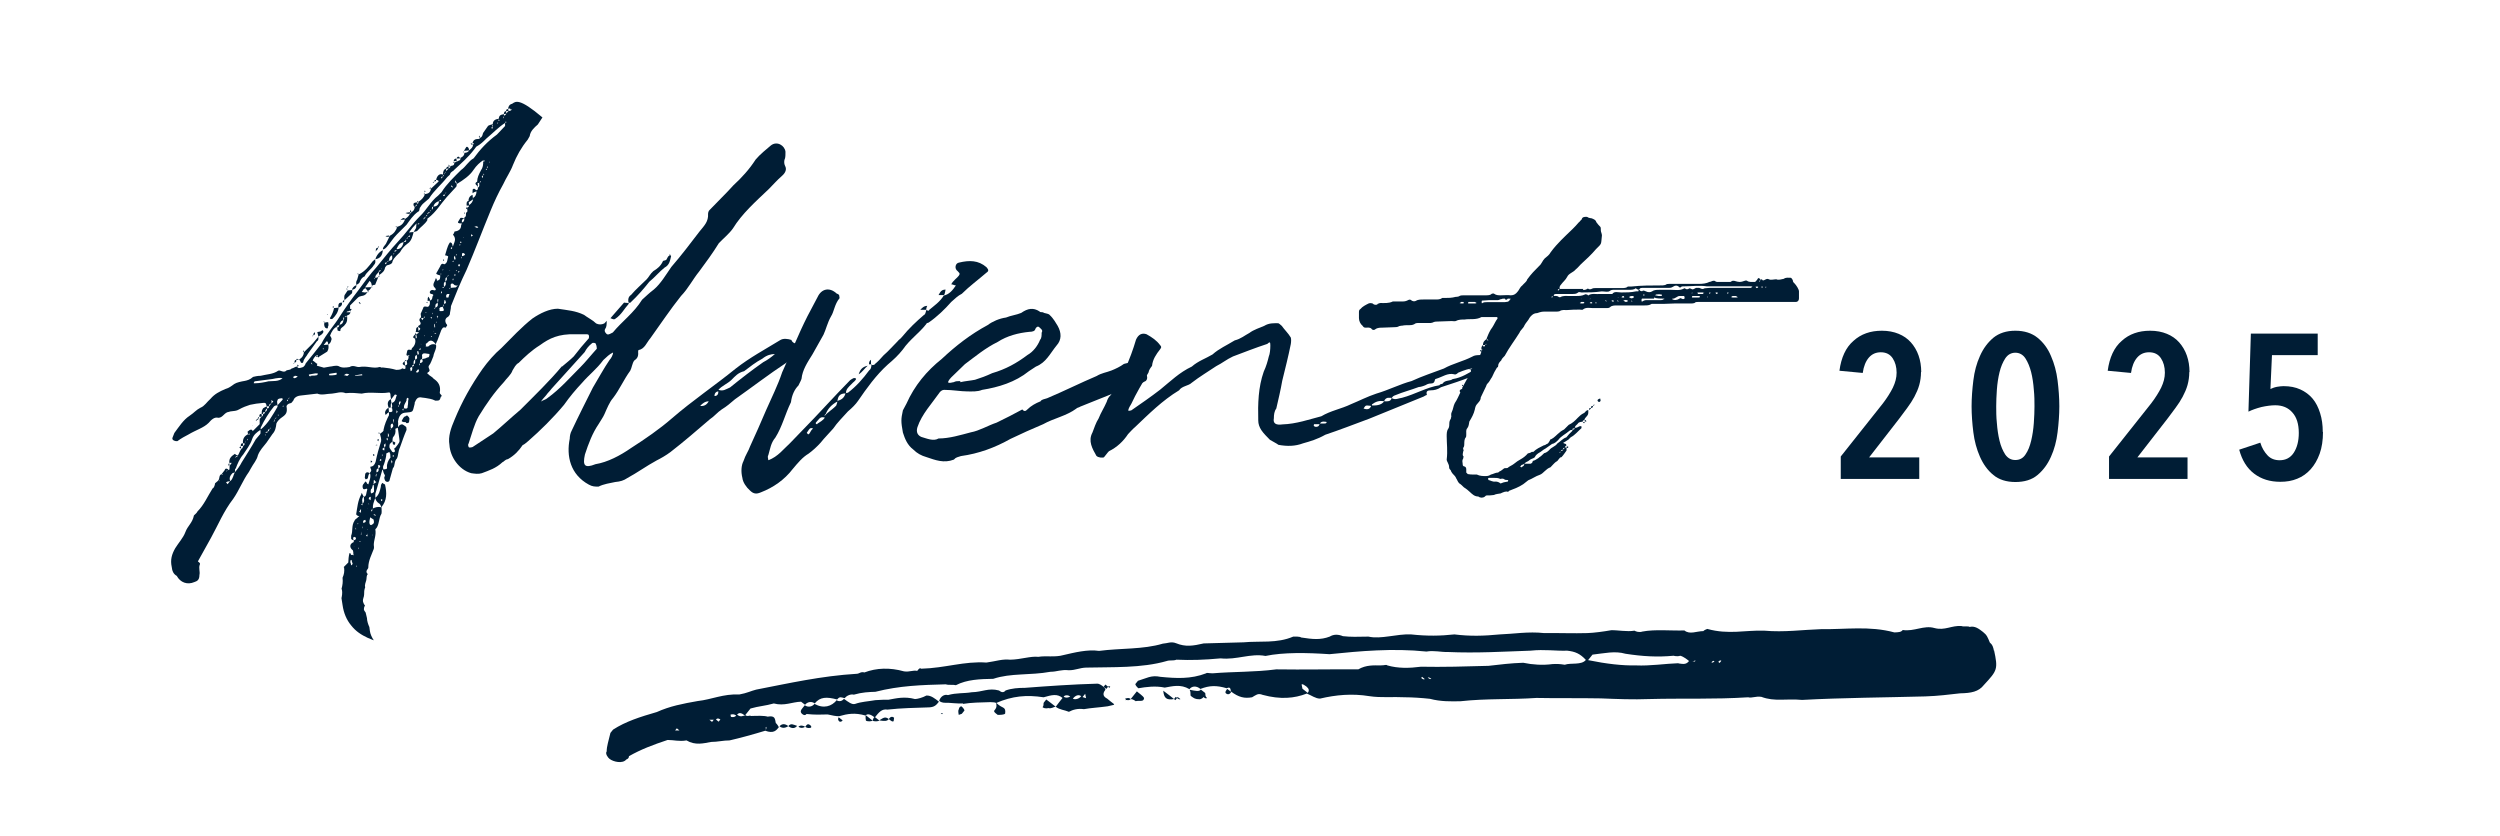 <?xml version="1.0" encoding="UTF-8"?>
<svg id="Layer_1" data-name="Layer 1" xmlns="http://www.w3.org/2000/svg" viewBox="0 0 113.69 38.02">
  <defs>
    <style>
      .cls-1 {
        fill: #001d35;
      }
    </style>
  </defs>
  <g>
    <path class="cls-1" d="M16.56,22.59c.11-.02.09-.18.14-.32.02,0-.02-.05-.02-.05l-.07.02s-.02.02-.09,0c-.05-.09-.05-.18.05-.28.05-.09.07-.07.11,0,0,.05.07.05.07.07.05-.18.14-.34.07-.53q.09-.09.05-.16t-.02-.12c.11,0,.18-.07.23-.21.07-.34.14-.6.25-.94.02-.09-.02-.23-.05-.34,0-.02-.05-.02-.07-.02l.02-.05s.05.05.05.07c.09-.07.18-.12.16-.18.05-.25.14-.46.25-.67v-.14h.09c.09-.02.07-.07.05-.18-.02.02-.02,0-.02-.02.05-.05.02-.09,0-.23-.07.05-.02.18-.05.23h-.09l.02.21c-.07.02-.09.07-.14.11h-.02s-.02-.09-.02-.09c0-.09.07-.18.16-.23-.05-.16-.07-.3.11-.39l-.02-.16c0-.09-.02-.16-.09-.14-.41.07-.8-.05-1.22.05-.23-.02-.46-.05-.73-.02-.23-.09-.39,0-.62.02-.21,0-.48.09-.67,0l-.78.09c-.16.02-.28.11-.3.21-.07.09-.09.14-.16.14-.09.02-.16.09-.16.14.05.28-.02.37-.21.5-.11.07-.23.21-.25.28-.02.18-.05.34-.18.48l-.27.39c-.14.18-.3.34-.39.57-.05.23-.21.39-.32.6l-.09.16c-.28.39-.44.83-.71,1.22-.44.57-.69,1.19-1.01,1.77l-.6,1.08c.09.07.11.09.09.14-.07.16.02.32-.02.48,0,.23-.11.28-.23.32-.32.14-.64.02-.8-.28-.16-.09-.21-.23-.23-.41-.07-.32,0-.57.16-.85.14-.23.37-.48.46-.73.11-.3.32-.41.39-.76.05-.05.14-.12.16-.18.3-.3.46-.69.69-1.05.07-.02.11-.18.11-.23l.14-.12c.09-.11.02-.25.16-.3.02.02,0,.07.05.02,0,0-.02-.02-.05-.02l.14-.18c.02-.11.14-.07.18,0,.07-.02.02-.14.05-.21l.09-.12h-.11c-.02-.21.09-.3.25-.41.02,0,.05.07.14.07.07-.11.09-.21.16-.3.07-.02.05-.09.09-.14.02,0,.07-.05.05-.11h-.07c-.02-.21.07-.34.23-.41l-.02-.12.09-.07c.09-.05.14,0,.14.05l.32-.32v-.21s.02-.09.11-.14c.02-.02.05-.05.05-.11h-.07c0-.07,0-.18.05-.23,0-.05.14-.09.18-.12l.02.09s-.09.05-.09.16c.07-.02.09-.09.09-.16.09,0,.07-.02.09-.09h-.11s-.02-.11-.05-.14c0-.02-.07-.02-.09-.02-.25.02-.44.05-.62.09-.16.05-.32.11-.5.21-.11.07-.23.07-.39.09l-.07.02c-.21.02-.27.27-.48.27-.18-.05-.32.09-.44.23-.23.23-.57.32-.92.53-.14.07-.34.18-.5.3h-.07s-.18-.02-.16-.14l.09-.23c.21-.28.41-.6.69-.78.21-.14.3-.27.5-.37.18-.07.28-.25.46-.41.18-.21.39-.32.67-.44.18-.05.28-.14.41-.23.11-.07.3-.11.48-.14.09-.02.23-.05.37-.18.07-.02.21-.05.34-.05.28-.07.57-.07.8-.23.09-.05.21.09.34.02.07-.09.18-.02.27-.12.11-.02.16-.09.25-.09.05.12.18.05.28.02.02-.02.09-.07.11-.16.25-.3.48-.6.71-.89.23-.46.6-.85.85-1.26.25-.39.53-.78.83-1.17.25-.34.53-.73.85-1.08.32-.39.62-.78.94-1.12.37-.39.67-.83,1.01-1.17.3-.28.5-.69.83-.94l.16-.16c.23-.37.57-.69.89-1.01.21-.14.34-.41.57-.53.3-.41.62-.76,1.06-1.08l.37-.39s0-.11,0-.14c-.32.21-.55.46-.85.71-.14.14-.27.27-.46.37l-.09.12c-.28.37-.6.64-.92.94-.02.05-.14.07-.18.18,0,.05-.09.09-.16.18-.25.32-.57.57-.8.94l-.21.18c-.11.09-.14.14-.21.25-.02.09-.02.16-.07.16-.25.18-.39.41-.53.6l-.44.44c-.18.18-.3.39-.46.57-.02.02-.09.11-.18.11,0-.09.07-.16.14-.25l.18-.37c.18-.09.28-.23.34-.41.23-.05.3-.21.37-.37.09-.05.16-.12.21-.23-.07.02-.09.02-.14,0t-.07-.02s.05-.02.07-.02l.14-.02s0-.11,0-.11l.07.11h-.07v.07l.07-.07c.11-.07.14-.16.14-.25.09-.02.11-.07.11-.14.07,0,.07-.05.07-.09.14-.09.25-.21.28-.34.16-.02.25-.07.28-.25,0-.02-.05,0-.07,0,.05-.11.07-.02.07,0l.34-.32s.05-.05-.11-.09c.05-.16.14-.3.32-.23q-.02-.21.14-.28v.12l.14-.14s.07-.02.05-.09c.11-.02.18-.02.18-.14-.02,0-.05-.02-.05-.05h.05v.05c.07-.05.09-.07.14-.07.05-.05.16-.02.14-.16.11-.05.18-.11.18-.23.07,0,.18-.02.21-.11l-.23.02.11-.18s.05,0,.05,0c.07.05.07.12.07.16.09-.07.18-.14.18-.25,0,0,.02-.05.05-.07l-.07-.02q.05-.18.23-.18c.07,0,.09,0,.11-.05-.02-.02-.05-.02-.05-.07.02-.09.05.05.05.07.14-.05.11-.21.16-.25l.21-.3s.09-.05.21-.07c0-.16.11-.23.27-.25.02-.14.07-.18.23-.21l.02.07s.07-.02.09-.09l-.11.02c.02-.09.02-.12.11-.14-.02-.05.02-.09.09-.09l.02.09h-.11v.11l.11-.11.09-.02.07-.05c-.07,0-.09,0-.09-.05l-.09.02c0-.11.07-.21.18-.23.16-.11.32-.28,1.38.62l-.21.32c-.16.14-.34.3-.37.53l-.09.16c-.3.37-.5.73-.67,1.15-.11.3-.32.6-.44.87-.23.41-.41.8-.57,1.19-.39.94-.71,1.81-1.1,2.71-.27.55-.5,1.12-.71,1.65,0,.14-.05.28-.05.37,0,.02-.07.12-.09.12-.14.07-.14.21-.07.32.05.05.05.07,0,.12l-.02.05c-.16-.05-.16.05-.21.11l-.18.48s-.05.09-.07.16c.07.18-.09.37-.11.55-.07.16-.11.32-.21.44-.05.11.14.21-.05.3,0,.02-.05.07,0,.05.09.11.21.14.27.23.21.14.34.32.28.64,0,.07.16.14.05.18-.05.18-.07.18-.25.18-.18-.09-.3-.09-.44-.12-.05,0-.09-.02-.16-.02-.21-.05-.27.07-.34.23v.05c-.11.39-.02.37-.46.41-.16.02-.27.16-.3.41.02.05,0,.16,0,.25l.07-.09c.14-.09.16-.02.27.05.05.02.05.09.05.16-.11.25-.21.55-.3.8-.09.18-.07.37-.14.5-.14.14-.07.34-.18.44l-.14.5c0,.07-.05.14-.14.12-.07-.02-.09-.07-.11-.16-.02-.07.07-.12,0-.18-.05-.09-.05-.16-.07-.21h-.02l-.32,1.1v.18c.18-.14.21-.34.25-.5,0-.09.02-.12.07-.18,0,0,.02,0,.07.05t.05.02c.09.39.09.73-.16,1.03,0,.14.02.18,0,.3-.14.21-.09.55-.28.71.05.28-.07.48-.07.71,0,.02.02.12,0,.18-.09.25-.25.53-.25.85.02.05-.18.16-.02.3-.07.05-.05.18-.07.27s-.09.23-.05.32c-.05.14-.05.21-.05.34,0,.12-.07.18-.05.32.02.05.02.09.09.18-.05.07-.05.14-.05.18.02.09.09.11.09.18l.05.21c0,.12.05.28.11.41l.02.16c.02.16.09.3.18.44l-.27-.11c-.3-.14-.55-.3-.76-.57-.21-.25-.34-.57-.39-.92l-.05-.32c.02-.09.05-.23.02-.39l-.02-.02c.05-.18.07-.34.05-.5v-.02c.07-.16.09-.28.07-.46t-.02-.02l.21-.21c0-.11.02-.3.05-.41.05-.07.05.05.09.07.07-.02.07,0,.09.02,0-.02.02-.05,0-.07,0-.05,0-.11-.02-.16-.18-.14-.14-.3.02-.37.02,0,.02-.02.02-.09.11-.02.11-.09.09-.11,0-.05-.07-.02-.07-.05-.02.02-.05.02-.05.07l.02.09s-.09-.02-.11-.07v-.14c.09-.21,0-.46.16-.69,0-.05.11-.09.16-.16.11-.05,0-.02-.07-.09,0-.05-.07-.02-.02-.05.05-.28.07-.6.23-.89l.02-.07.07.14.02.02s-.07.07-.07.18l.02.16s-.14,0,0,.07c0-.02-.02-.07,0-.07.05-.05.07-.11.07-.16l-.02-.18ZM9.98,21.85s-.02,0-.02-.02c0,.02,0,.11.02.02ZM10.28,21.44l.09-.05s-.11.02-.09.05ZM10.46,21.88c-.11.02-.14.02-.16.05,0,0-.02,0-.02.02.02,0,.07.07.07.07l.11-.14ZM10.44,21.17s-.05-.02-.07,0l.05-.12.02.12ZM10.67,21.49l-.09.02c-.09.09-.18.21-.11.37.14-.11.14-.3.21-.39ZM10.99,21.03c.21-.34.44-.69.64-1.05l.21-.25s.02-.09,0-.18c-.16.11-.3.21-.37.41-.09.28-.28.5-.41.71-.16.18-.27.44-.34.64-.07.02,0,.07-.05.18.14-.16.25-.32.32-.46ZM10.69,20.82l.14-.09c-.11,0-.11.05-.14.09ZM10.97,20.41s-.07-.05-.09-.07l.07-.04.02.11ZM11.06,20.27l-.11.02c0-.09,0-.12.09-.14l.02.11ZM11.13,20.16l.07-.14c-.05.07-.07.11-.07.14ZM11.24,20.02s.07,0,.02-.07t-.02.07ZM11.27,19.75s.07,0,.07.02c.02-.02.02-.05.02-.05l-.09.02ZM11.47,19.38s0-.02.02-.05v.02l-.02.02ZM12.21,17.34c.21-.02.46.02.64-.14-.21-.05-.44.05-.57.05l-.69.09s-.05.02-.05.09h.05c.21,0,.46-.05.62-.09ZM11.66,19.1s.02.02,0,.05c-.05-.02-.02-.05,0-.05ZM11.72,19.03v.07h-.07l.07-.07ZM11.77,18.96v.07h.02l-.02.07v-.07h-.05s.02-.07.05-.07ZM11.91,18.94l-.11.02c-.02-.07,0-.14.09-.14l.02.11ZM12.46,18.48c-.23.28-.44.62-.6.96-.02.05,0,.07,0,.09.34-.28.55-.67.76-1.03v-.07l.23-.25s.02-.05-.02-.07h-.02c-.16.02-.18.02-.21.16l.02.16s-.11,0-.16.05ZM11.95,18.83c.09-.02.11-.05.09-.09-.09,0-.07.02-.09.09ZM12.07,19.75s-.05,0,0,.07v-.07ZM12.18,19.63c-.09,0-.09.02-.11.05.09,0,.11-.02.11-.05ZM12.25,19.49s-.09.07-.07.14c.05-.04.07-.04.07-.14ZM12.23,18.48s.07-.07.11-.14c-.09.05-.11.05-.11.14ZM12.27,19.49s.07,0,.05-.05c0,0,0,.02-.05.05ZM12.34,18.19c.02.07,0,.11,0,.16l.09-.09-.09-.07ZM12.5,19.06s-.05.05-.05.14c.02,0,.05-.11.05-.14ZM12.57,18.99s-.07.02-.07.05c.02,0,.07-.02.07-.05ZM12.64,18.83v.09s.05-.02,0-.09ZM12.87,18.44s0,.02-.02.05c.02,0,.09,0,.02-.05ZM13.08,18.25s.02-.07.02-.07c-.02,0-.09,0-.02.07ZM13.1,18.16s.07-.02.05-.09c0,.02-.05.09-.05.09ZM13.31,17.13c.05.07.07.07.07.07.05-.02.05,0,.07-.02.02,0,.07-.05.09-.07-.02,0-.09-.02-.11-.02h-.02s-.05.05-.09.05ZM13.38,16.53s-.02.02-.02.02c-.07-.02-.02-.02.02-.02ZM13.47,16.37c.02.07,0,.07-.07.14l-.02.02s0-.02.02-.02c-.02-.12.02-.14.07-.14ZM13.58,16.35l-.11.02s.02-.05.02-.05c0,0,.09,0,.09.02ZM13.51,16.67s.02-.05.02-.09c.11.07,0,.09-.02.09ZM14.64,15.2l-.16.11c0,.09.02.16-.07.21l-.41.57c-.05.11-.18.21-.21.37-.02.07-.09.05-.11.02-.02-.07-.07-.11-.07-.14.14-.07.21-.21.21-.32-.02,0-.02-.05-.05-.05.05-.07.05,0,.05.05l.41-.41.25-.3-.05-.21.11-.02c.07,0,.14-.12.16-.02.02.02,0,.09-.07.14ZM14.04,17.04s.02.07.05.07.11,0,.02-.02c.18-.02.21,0,.25-.02.07,0,.09-.02.09-.09h-.11l-.28.05s-.02.02-.02.02ZM14.18,16.49s-.07.02.02.09c0-.02-.02-.07-.02-.09ZM14.22,15.25s0,.05-.02.05c-.02-.05,0-.02.02-.05ZM14.41,16.63l.32.09.28-.05c.09,0,.25-.07.39-.02.14.09.32.07.5.04.16-.11.32.02.44,0,.34-.07.64.09.92,0,.07,0,.09.05.14.02.21.02.41.05.62.11.14,0,.23-.02.27-.07.21.09.14-.05.14-.14.14-.02.07-.11.07-.21.09-.05.09-.18.07-.23-.07.02-.11-.02-.07-.12.02-.07,0-.18.16-.14.02,0,.07.02.07-.07.09-.07.21-.25.14-.44-.11-.05-.11-.07.02-.21l.02.21c.09-.07.02-.09.02-.21.11-.02.11-.07.11-.09-.02,0-.09.02-.14-.02.05-.07-.02-.18.11-.21l.02.18c.11-.09.11-.12-.02-.18.02-.05.02-.07.05-.07.09-.05.09-.11.02-.21-.02-.05,0-.12.07-.16l-.02-.16.11-.25c.02-.14.18-.05.23-.07.09-.07.09-.16.07-.27h-.09s-.02-.05,0-.05c0-.02-.02-.09.05-.14,0,.05.05.11.05.11v.07c.16-.05.07-.16.16-.25,0,0-.02-.05-.09-.05-.02-.02-.09,0-.07-.11.02-.05.09-.09.14-.07.16.05.16-.05.05-.14-.09-.14.05-.25.07-.39,0,0,.02,0,.05.02,0,.11.02.11.14.02.02-.07.02-.11.02-.18h-.02q-.18-.05-.16-.09l.18-.32s.05-.18.18-.09c.16-.05.14-.23.18-.34.02-.05-.14-.07-.14-.07.05-.14.09-.39.21-.57l.02-.02c.07.02.09.05.09.09.02,0,.02.05.02.09h.02c.05-.18.18-.32,0-.53,0,0,.05-.05.07-.14.16-.02.3-.09.3-.28l.05-.14c.14-.05.07-.18.11-.23.11-.05.02-.16.09-.23.07-.02.02-.12.02-.21.05,0,.09-.05.09-.09h-.11c0-.07-.02-.21.09-.21l.02.18c.11-.05.21-.21.18-.32.11-.05.16-.18.16-.3-.07.02-.14.05-.18.09v-.05c0-.07,0-.14.02-.14.07-.05.11.02.14.05.11,0,.09-.12.07-.18-.11-.09-.14-.14-.02-.21,0-.18.07-.32.18-.53.07-.09.11-.25.09-.44-.14.09-.3.23-.44.44-.16.25-.46.46-.76.64,0-.07-.02-.09-.05-.14,0,0,0-.02-.02-.02v.07l.07.09s0,.09-.02.12l-.44.48c-.28.32-.48.67-.83.94-.02,0-.05.02-.05.11-.11.18-.3.3-.44.46-.02.05-.14.05-.18.07l.11-.18s.02-.16.02-.21c-.14.14-.23.25-.34.41l.21-.02c-.05.18-.09.41-.28.53-.16.12-.25.23-.34.39-.11.12-.25.21-.34.41,0,.12-.14.16-.23.18-.05,0-.09.09-.11.11-.02.16-.14.25-.27.34l-.18.44s-.11,0-.14.05-.07.18-.16.21c-.09.14-.14.23-.32.25-.07.02-.11.02-.18.09l-.34.34s0,.09,0,.16t.07,0s-.02.07-.05.07q.02.18-.16.23c.02.14.02.3-.09.41-.07.12-.23.14-.21.28l-.02.02c-.09-.02-.11-.02-.11-.05l-.02-.16c-.16.07-.25.23-.32.41,0,.02.07.09.07.16-.02.05-.02.18-.16.25v-.07c-.02-.07-.05-.11-.09-.05l-.11.14.21-.02c.02.11.02.21-.05.32l-.37.23c0,.07-.11,0-.11-.07-.07.05-.16.16-.18.25.07.02.16.14.21.14ZM14.32,15.11c.02.09-.02.14-.07.14,0-.09.02-.11.07-.14ZM14.38,16.24s.09-.02.07-.09c-.05,0-.07.05-.07.09ZM14.71,15.82s-.07.05,0,.07v-.07ZM14.77,14.68s-.05-.02-.05-.05c.02-.07.02.02.05.05ZM14.75,14.81c-.02-.09,0-.12.02-.14l.11-.02s.07,0,.05.05c.02.09,0,.14-.02.16.02.09-.05.09-.11.05-.02-.02-.05-.07-.05-.09ZM14.87,14.31l.02-.02.02.02s-.02.02-.05,0ZM15.3,16.95l-.32.05-.02.05.02.02h.11c.14-.02.16,0,.23-.05l-.02-.07ZM15.03,14.42c.07-.12.14-.28.16-.41l.21-.02c-.02.21-.14.37-.27.5-.02.02-.07.02-.09.02-.05-.02-.05-.07,0-.09ZM15.16,13.92l.02.07h-.05c0-.07.02-.07.02-.07ZM15.32,14.91c.09-.02.11-.09.11-.12-.11,0-.14.05-.11.12ZM15.39,13.99c-.02-.21.05-.23.16-.23.02.09-.02.18-.16.23ZM15.44,14.77q.16-.02.18-.21c-.14.02-.16.16-.18.21ZM15.58,13.76c0-.07.05-.11.07-.11.02.05,0,.09-.07.11ZM15.62,14.56s.05-.05.02-.14c-.02.02-.05.09-.02.14ZM15.88,17.02s-.07-.02-.09-.02h-.05s-.02,0-.11.07c.09-.02.09.02.11.02h.07l.07-.07ZM15.99,13.35l-.32.3c-.02-.09-.02-.16,0-.23l.14-.21.21-.02s0,.16-.02.16ZM15.67,14.42h.09s0-.02-.02-.07c0,.05-.07.05-.07.07ZM15.76,13.16s0-.05.02-.05l.02.07s-.02-.02-.05-.02ZM15.94,14.2l-.02-.07s-.05,0-.05.02c-.05,0-.11.02-.11.05h.18ZM15.85,13.05s-.05,0-.07.05c.02-.05.02-.07.02-.07,0,0,.05,0,.05.02ZM16.04,25.64s-.05-.11-.05-.18l-.05.02c-.02.09,0,.14.02.16v.07s.07-.02.07-.07ZM16.24,12.73l.07-.25s-.05-.02-.07-.02c.05-.05.07,0,.07.02.3-.14.46-.37.64-.6l.11-.09c.02.14.02.18-.07.28-.09.16-.32.3-.41.5-.14.05-.21.21-.23.28-.05.07-.11.07-.14.12q0,.18-.21.21c.02-.07.09-.18.21-.21-.02-.09-.02-.16.02-.23ZM16.13,24.88s-.02-.02-.05-.02t.05.02ZM16.47,17.04s0-.02-.02-.02l-.3.05s0,.02-.02.02h.05l.28-.02s.02,0,.02-.02ZM16.17,23.99v.07l.02.02s.02-.02-.02-.09ZM16.24,25.73h-.05l.02.05s.02-.02.02-.05ZM16.29,23.8l-.02-.02c-.02.09.02.07.02.02ZM16.31,24.91h-.02l.02.07s.02-.07,0-.07ZM16.31,13.76s.05-.02.05-.02c.02.02.05.09.02.09l-.07-.07ZM16.43,23.19s-.02-.02-.05-.02c0,.02,0,.05-.05.11.05,0,.07.05.09.02-.02-.05,0-.11,0-.11ZM16.38,24.61l-.05.02.05.02s.02-.02,0-.05ZM16.43,24.17s-.02.12-.02.14l.02.02v-.16ZM16.45,13.28c.07,0,.09.02.14.02l.18-.02-.16-.18-.09.07s-.02.05-.07.11ZM16.49,23.94s-.02,0,0,.07l.02.02-.02-.09ZM16.52,23.69c-.02.07,0,.07,0,.09.09-.02.11-.05.11-.05,0-.07-.02-.09-.02-.09-.09.02-.09.05-.09.05ZM16.59,21.72l.02-.18c.07-.09.11-.07.21-.02-.09.07-.07.18-.09.21,0,.05-.07.05-.09.07-.02,0-.05-.07-.05-.07ZM16.93,13.07l-.05-.21-.07-.09-.21.3c.11,0,.21-.02.32,0ZM16.72,24.31s-.14.02-.02.09t.02-.09ZM16.72,23.14s0-.02-.02-.02l.02.02ZM16.72,24.08v-.02h-.02s.02.05.02.02ZM16.7,24.29s.05,0,.02-.02c0,0,0,.02-.02.02ZM16.79,22.93l-.05-.05q.02.07.05.05ZM16.77,22.7s.07.02.07.05c.02-.02.02-.05.02-.14l-.02-.02q-.07.02-.07.11ZM16.98,23.62l-.11-.07s-.02-.02-.02-.02c0,0-.02,0-.02.02-.02.07-.05.21-.02.28,0,0,.02.05.07.05.14-.07.14-.11.11-.25ZM16.82,21.05s.02,0,.02-.02v.02h-.02ZM16.98,22.04c-.07.05-.02.16-.11.21-.02.09-.02.11,0,.18,0,.02.14-.02.14-.09,0-.12,0-.23-.02-.3ZM16.86,21.03v-.09c.14.07.02.09,0,.09ZM16.93,23.12c-.02.09-.09.09-.02.14.02-.02.02-.07.02-.14ZM16.95,24.31s-.02.02-.02.02c.02,0,.02.05.02.05v-.07ZM17.34,23.07c-.02-.07-.05-.16-.11-.18-.11-.07-.14-.16-.16-.23l-.02.02c-.05.16-.11.28-.09.44.11-.05.23-.09.39-.05ZM16.98,20.73s-.02-.02-.02-.05.02-.02.05-.02c0,0,.02.02.02.05,0,0-.02.02-.05.02ZM17.02,21.83s-.05.02-.02.09c0,.02-.02.07-.02.09.02,0,.07-.05.14-.09,0,0-.07-.02-.09-.09ZM16.98,23.41l.11.05s-.02-.11-.11-.05ZM17.02,12.7s.02-.02.02-.07c-.02.05-.05,0-.02.07ZM17.07,11.47s0-.05.02-.05c0,.02-.02.02-.02.05ZM17.23,12.36c-.07.09-.18.16-.16.28l.18-.05-.02-.23c.07-.02.09-.05.09-.07-.09,0-.11.05-.09.07ZM17.07,11.79c.05-.18.18-.34.34-.41-.02.23-.11.37-.34.41ZM17.16,20.25h-.09q.09-.05.09,0ZM17.14,21.53s-.05.02-.05.09c-.02.02,0,.05.02.05v-.02s.02-.09.02-.11ZM17.09,11.42c0-.09,0-.14.09-.16.02.07,0,.07-.09.16ZM17.21,21.3c-.11.02-.09.11-.09.18.11-.02.11-.12.09-.18ZM17.21,20.07s-.05-.05-.05-.05c0-.05.05-.05.05-.05l.02.02s-.02.02-.02.07ZM17.18,11.26s.05-.07.05-.07c.02.07,0,.05-.05.07ZM17.27,21.17s0-.02-.07-.02c0,0-.02,0,0,.02v.14c.09-.05.11-.12.07-.14ZM17.34,20.94c0-.07-.02-.07-.02-.07,0,0-.05.02-.05.09,0,0,.05-.02.05,0,0-.02.02-.02.02-.02ZM17.34,22.79s.05,0,.05-.07l-.07-.02.02.09ZM17.34,12.27s.05-.02.02-.09c0,.07,0,.09-.02.09ZM17.37,20.75q.05-.07,0-.09v.09ZM17.48,20.34s-.09.07-.09.07c0,.02.02.07.09.07v-.14s.07-.04.05-.09v-.09l-.07.07.02.11ZM17.73,20.62s-.02-.05-.02-.07l-.14.07c0,.14-.05.32-.11.5-.02.05-.07.11-.02.23.07-.02.18,0,.16-.09-.02-.16.05-.32.16-.46-.02-.07,0-.09-.02-.18ZM17.53,12.02q.07-.05.05-.09c-.07.02-.09.02-.05.09ZM17.71,10.75l-.07.02s-.09-.02-.11-.02c.02,0,.02-.02.02-.02l.14-.02s.02.05.02.05ZM17.62,19.91s-.11.05.02.12c0-.05-.02-.09-.02-.12ZM17.62,11.92s.05-.02.05-.07c-.02,0-.05.02-.05.07ZM17.66,19.72l-.02-.02v.18s.09-.05.02-.16ZM17.69,11.86c.16-.02.16-.09.14-.25-.07.02-.14.11-.14.25ZM17.73,20.18s-.05.14,0,.21l.11.16s.07.02.07.02c.05-.02.05-.05.05-.07-.02-.09-.07-.09.02-.14.18-.23.21-.25.18-.41l-.07-.5s-.11.05-.11.05c.02.16,0,.27-.11.39-.02.05-.02.14-.02.18l-.11.11ZM17.76,19.54v-.05s-.05.05,0,.05ZM17.78,19.49c.14-.09.11-.14.07-.23-.11.02-.09.11-.07.23ZM18.05,17.96s-.07,0-.07-.02h-.02l-.18.23.02.16c.21-.05.18-.23.25-.37ZM17.85,21.01l-.05-.09s-.02.05,0,.11c0,0,.02.02.02.05t.02-.07ZM17.96,20.18v.05s-.09-.02-.09-.02l-.02-.14c.11.02.16.07.11.11ZM17.92,20.75s0-.05-.05-.05l-.02.05s.02,0,.05.02c-.02-.02.02-.02.02-.02ZM17.87,11.58s.07-.05.07-.09c-.02.04-.07.04-.07.09ZM17.89,19.24s.02-.07.02-.16c0,0-.02,0-.02-.02,0,.02-.02.02-.02.02l.02.16ZM17.94,11.44c.09,0,.09-.05.09-.07-.09.02-.11.05-.09.07ZM18.05,10.34s-.05-.02-.07-.02c.07-.05.07,0,.07.02ZM18.03,11.33c.18.02.3-.14.32-.32-.21.05-.25.18-.32.32ZM18.08,18.71s-.02-.02-.05-.05v.14s.05-.05.05-.09ZM18.15,18.44l.07-.14s-.02-.05-.02-.07l-.02.02c-.05.07-.05.09-.02.18-.02.02-.11.02-.02.07,0-.02,0-.05.02-.07ZM18.21,10.04s0,.05,0,.05l-.02-.05h.02ZM18.44,9.98l-.23.02c.14-.11.16-.11.23-.02ZM18.42,18.94s.02,0,.09-.05c.05.05.09.07.11.14,0,.09-.02.11-.02.18-.11.07-.14.02-.16-.02-.02,0-.09.02-.09,0-.07-.02-.11-.02-.05-.11.02-.05.07-.12.11-.14ZM18.35,18.58s-.09.02-.02.09c.02-.02.02-.05.02-.09ZM18.4,16.42l.02.21c-.14-.07-.14-.09-.02-.21ZM18.35,11.01c.11,0,.14-.02.11-.14,0,.09-.07.09-.11.14ZM18.54,18.09s-.07.02-.05.11c-.02.09-.16.23-.11.37q.18.05.16-.11c.02-.07.02-.18.02-.23,0-.02.05-.12-.02-.14ZM18.49,16.42h-.09l.05-.05s.02.02.05.05ZM18.49,10.87s.07-.05.07-.07c-.05,0-.07.05-.07.07ZM18.56,10.78c.07,0,.09-.02.09-.07-.07,0-.07.05-.09.07ZM18.58,16.14s0,.02-.02.05c.02,0,.11,0,.02-.05ZM18.74,16.69c-.09.02-.11.05-.07.14v.05q.07-.02.07-.07c.02-.07,0-.09,0-.12ZM18.83,16.58c-.07,0-.09.05-.09.09.07,0,.09-.05.09-.09ZM18.81,9.33c-.02-.07,0-.09.05-.11l.09-.02.02.09s-.09.05-.11.14c0-.05-.05-.05-.05-.09ZM18.88,16.35c-.09.05-.07.14-.07.21.09-.02.07-.09.07-.21ZM18.95,16.14c-.11.05-.07.14-.07.21.14-.02.07-.16.07-.21ZM18.93,15.23h-.05s0-.07.02-.11l.02.11ZM19.04,16.83l-.02-.05-.11.14.05.02c.09,0,.09-.07.09-.12ZM19.04,9.2h-.09s.05-.05.05-.07c.02.02.02.07.05.07ZM19.02,15.96c-.09,0-.02.14-.02.18.09-.05.02-.12.02-.18ZM18.99,10.2c.07,0,.09,0,.07-.05q-.07.02-.07.05ZM19.09,16.53s-.07.02,0,.09v-.09ZM19.11,15.82s-.05.09-.05.09c.07,0,.09,0,.05-.09ZM19.2,16.33c-.14.02-.07.11-.11.18.16-.02.14-.09.11-.18ZM19.13,15.64s.05.05.02,0h-.02ZM19.15,14.47s.05.09.07.09c0,0,0-.07.07-.11.02,0,.05,0,0-.07,0,.05-.02.05,0,.07l-.14.02ZM19.54,16.1s-.11-.02-.14-.02c-.11-.02-.18-.02-.21.07,0,.02.02.11,0,.18.09-.02.16-.02.23-.07.09,0,.11-.05.11-.16ZM19.27,9.98l.11-.14c-.11.07-.14.11-.11.14ZM19.32,8.85s-.05-.02-.05-.02c0-.02.02-.02.02-.09l.02.12ZM19.29,8.74s.02-.07.02-.07c.11.05,0,.02-.02.07ZM19.29,15.25v.05l.02-.05s-.02-.02-.02,0ZM19.43,14.2h-.09v.02l.09-.02ZM19.82,15.66q-.21-.3-.39-.07s-.07.05-.07.05c.02.07,0,.09,0,.12h.11c.07-.07.18-.14.34-.09ZM19.38,9.84s.05-.02.05-.07c-.05,0-.05.05-.05.07ZM19.43,13.78l-.05-.02s.05-.02.05-.04c0,.02.02.07,0,.07ZM19.38,15.04s.02-.02.02-.02l-.02.02ZM19.43,9.75s.07-.07.14-.12c-.11.02-.14.07-.14.12ZM19.57,9.61s.02-.02.02-.05c-.02,0-.05.02-.02.05ZM19.64,14.49v-.07l-.07.02.07.05ZM19.59,15.3s.05.05.05,0c0-.02-.02-.02-.02-.02,0,0-.02,0-.02.02ZM19.64,9.54s.07-.05.05-.14c-.05,0-.05.05-.05.14ZM19.68,14.24s0-.02,0-.02l-.02.02c.02.07.05.07.02,0ZM19.73,8.3s-.05.02-.05,0l.07-.05s-.02.05-.02.05ZM19.71,9.4c.16-.02.25-.09.25-.25-.11.02-.23.12-.25.25ZM19.73,15.11s0-.05-.02-.07l.02.07ZM19.8,13.99s-.11.02-.02.05t.02-.05ZM19.77,14.72s-.05.05-.02.09c0,0,0,.07.02.09,0-.02.02-.02.02-.02l-.02-.16ZM19.75,8.25s0-.07.07-.07c.02.05,0,.07-.07.07ZM19.84,15.16h-.09s.05.07.09,0ZM19.8,13.99c.14-.05.11-.14.11-.21.02-.07.02-.11.02-.14.02,0,0-.02-.02-.05,0,0,0,.02-.02.05l.02.14c-.14.02-.11.16-.11.21ZM19.8,14.7s.07-.02.07-.07h-.02s0,.05-.05.07ZM19.89,14.36h-.02v.05c.02.09.05.09.02,0,.09-.02,0-.02,0-.05ZM19.96,13.44s.02-.07.02-.07t-.02.07ZM19.96,9.15c.07,0,.14,0,.07-.07t-.07.07ZM20.14,13.97v-.02l-.11.02s-.02.02-.05.05c.02.09,0,.11,0,.11t.05.02c.18,0,.18-.02.11-.18ZM20.05,12.43s-.02.05-.02.05c.02,0,.07,0,.02-.05ZM20.07,13.23s-.02.12-.02.12c.02-.02.09-.02.02-.12ZM20.14,8.03c-.07,0-.09.02-.07.09.07-.07.07-.09.07-.09ZM20.12,12.29l.07-.02s-.07,0-.07,0h-.02s.02.02.02.02ZM20.19,13.05s-.11,0-.05.05c0,0,.05-.02.05-.05ZM20.14,7.96l.02.07s.02-.05.02-.07h-.05ZM20.16,13.83s-.02.07-.02.11c.02,0,.05-.02.02-.11ZM20.19,8.92c.07-.05.05-.07.05-.07-.07,0-.14.02-.05.07ZM20.21,11.86s-.05,0-.05,0c0,0-.02-.07.02-.07,0,.05.02.07.02.07ZM20.19,13.05c.11-.09.09-.16.07-.25-.11.05-.07.16-.07.25ZM20.19,7.96l.09-.16s-.05.02-.09.16ZM20.26,13.67l-.05-.02s-.02.05,0,.09c-.05.02,0,.07,0,.09,0-.02.02-.02.07-.05l-.02-.11ZM20.26,8.81s.05-.02.02-.07l-.02.07ZM20.32,12.61c-.09.02-.05.09-.07.18.09-.02.07-.14.07-.18ZM20.42,7.66l-.14.02c.02-.07.05-.09.11-.11l.02.09ZM20.42,13.37h-.07c-.07.02-.07.09-.05.16h.09l.05-.16s-.02,0-.02,0ZM20.32,12.59s.09-.02.07-.09c-.05.07-.05.09-.07.09ZM20.46,7.57h-.07s.02-.05.02-.09l.05.09ZM20.48,13.09s-.09,0-.02.05t.02-.05ZM20.44,11.51v.02s.02-.04,0-.02ZM20.46,12.29h-.02q.05.07.02,0ZM20.81,12.98q-.07.02-.09,0c-.07,0-.09-.07-.11-.07-.07-.05-.14.02-.11.09v.09l.23-.02.09-.09ZM20.51,11.33c.07-.02.05-.07.05-.09-.05.02-.07.02-.05.09ZM20.51,8.48s.05.02.07.05c0-.02.02-.02.02-.02-.02-.02-.05-.05-.05-.09l-.05.07ZM20.65,11.86s-.09,0-.07.05c.07-.02.07-.05.07-.05ZM20.58,12.73l.02.02.02-.02s0-.07-.02-.07l-.02.07ZM20.78,7.31l-.14.02c-.02-.07.05-.12.11-.12l.02.09ZM20.69,11.63c-.07.07-.05.09-.02.18.09,0,.02-.11.02-.18ZM20.67,12.47s0,.05-.02.05c.02,0,.02.02.02.02.07-.02.07-.05,0-.07ZM20.76,11.56s-.05.02-.02.07c.02-.05.05-.05.02-.07ZM20.78,12.34s-.02-.11-.05-.02c.02,0,.05,0,.05.02ZM20.92,7.2s-.11.02-.16,0c.05-.09.11-.11.16,0ZM21.01,10.16h-.07s-.14,0-.11-.07l.11-.18s.05-.02.18.02c-.16.05-.11.14-.11.23ZM20.92,12.04l-.02-.02-.07.02s.02.09.05.07c.05,0,.02-.07.05-.07ZM20.9,12.34h-.07s0,.12.07,0ZM20.92,11.19s0-.09.02-.09c-.02,0-.07,0-.02.09ZM20.94,10.98l-.02.07s.14-.02.02-.07ZM21.01,11.67s-.07.02,0,.09c0-.02-.02-.09,0-.09ZM21.1,11.51q-.09,0-.09.02v.12s.11-.02.14-.07l-.05-.07ZM21.1,6.97s-.02-.05-.05-.05l.02-.05.02.09ZM21.08,10.8h-.02v.02s.02,0,.02-.02ZM21.15,9.72s-.02-.02-.05-.02c.02-.09.05,0,.05.02ZM21.24,9.49l-.05.02.02-.12.02.09ZM21.52,9.06l-.21.14c-.02-.14.02-.28.18-.34l.02.21ZM21.49,6.6s-.09-.05-.09-.07c0,0,.07,0,.07-.02l.02.09ZM21.52,10.69s-.09,0-.09-.05c-.02.05,0,.07,0,.11h.02l.07-.07ZM21.75,10.34s-.05-.05-.07-.05l-.11.02c.07.02.07.05.14.05,0,0,.02-.02.05-.02ZM21.79,8.32h-.07l.02.21c.09-.05.05-.16.05-.21ZM21.86,8.23s-.05.05-.05.07c.05-.02.07,0,.05-.07ZM21.98,7.98s-.14.02-.02.12c-.02-.07.02-.12.02-.12ZM21.98,7.36s.11-.02.02-.09t-.02.09ZM22,7.89l-.02.07s.07,0,.02-.07ZM22.14,7.68s-.11.02,0,.05v-.05ZM22.14,7.68c.02-.09.09-.09.02-.11,0,0-.02.02-.02.11ZM22.27,7.38s0-.05-.02-.02q0,.07.02.02ZM22.41,5.78s-.14.02-.02.07c0,0,.02-.02.02-.07ZM22.43,5.71s-.02-.02-.05-.02l.02.09s.02-.07.02-.07ZM22.66,5.57s-.09.02-.05.05c.02,0,.02-.02.05-.05ZM22.73,5.46s-.07-.02-.07-.02v.05s.05-.02.07-.02ZM22.92,5.3s-.05,0-.02.09c0-.02.02-.02.02-.09ZM22.98,5.59s.09-.02.02-.07t-.02.07Z"/>
    <path class="cls-1" d="M36.63,16.1s-.16.11-.18.11c-.28.02-.48.16-.71.3-.76.5-1.54,1.1-2.32,1.65-.21.18-.37.32-.6.46-.21.14-.34.32-.53.44-.62.53-1.17,1.01-1.79,1.49-.21.16-.46.3-.64.39-.46.25-.87.55-1.33.8-.16.11-.32.16-.55.18-.23.05-.53.09-.76.21-.16,0-.28,0-.44-.09-.85-.46-1.03-1.31-.87-2.09,0-.09.02-.25.09-.37.3-.64.64-1.31.96-1.95.25-.41.48-.85.76-1.26.07-.07.16-.23.16-.34-.16.07-.3.21-.44.34-.3.41-.67.69-.96,1.03-.3.32-.57.64-.83,1.01-.5.6-1.08,1.17-1.63,1.65-.09.07-.18.16-.25.18-.18.27-.39.48-.67.64-.14.02-.18.12-.25.14-.3.28-.6.37-.94.5-.16.05-.32.02-.48,0-.57-.16-.96-.76-.99-1.28-.07-.39.07-.78.23-1.15.34-.83.76-1.58,1.28-2.32.23-.32.55-.69.85-.94.46-.46.92-.96,1.42-1.35.34-.23.76-.44,1.15-.44.44.07.8.09,1.19.28.18.14.39.23.55.39q.18.09.37,0s.09-.09.11-.12c0,.16,0,.28-.07.37-.05.09,0,.16.05.21.02.02.05.07.16.02l.14-.07c.41-.5.96-.89,1.33-1.49.18-.16.34-.32.53-.46.32-.27.55-.67.8-1.03.46-.53.89-1.1,1.28-1.61.23-.28.41-.46.39-.8,0-.05.02-.14.07-.18.37-.39.76-.76,1.08-1.12.37-.34.73-.73,1.01-1.17.21-.25.48-.46.69-.64.28-.23.64,0,.67.28,0,.11,0,.23-.02.3-.05.09-.05.25,0,.34.09.16.02.32-.14.46-.21.18-.41.41-.6.6-.6.57-1.22,1.12-1.63,1.79-.16.23-.44.46-.64.67-.27.44-.6.89-.89,1.28-.3.37-.5.78-.83,1.12-.48.6-.92,1.26-1.4,1.93-.16.18-.25.48-.53.53-.02,0-.02.09-.02.09.02.21-.05.3-.18.39-.09.12-.11.34-.18.46-.3.41-.48.85-.78,1.24-.16.18-.28.48-.39.73-.07.16-.16.27-.27.46-.28.41-.46.89-.62,1.38-.11.5-.02.64.48.44.55-.09,1.12-.39,1.61-.73.64-.41,1.31-.87,1.86-1.35.96-.83,1.95-1.49,2.91-2.27.64-.5,1.33-.87,2-1.28.16-.11.37-.07.53-.02.07.23.37.14.48.28.07.02.11.11.16.14.05.02.05.23,0,.25ZM25.56,16.67c.21-.18.37-.3.53-.46.23-.3.44-.55.69-.83.02-.12,0-.18-.09-.18h-.53c-.76-.02-1.17.18-1.61.5-.37.23-.69.53-.96.8-.14.07-.21.23-.28.34-.07.21-.28.37-.39.53-.46.5-.78.96-1.15,1.56-.21.37-.32.83-.46,1.24-.05.07,0,.16.02.18.07,0,.11,0,.16-.02l.94-.62c.39-.32.8-.71,1.24-1.08.64-.64,1.33-1.31,1.88-1.97ZM27.09,15.62s-.11-.07-.18,0c-.14.11-.25.25-.32.39l-1.51,1.67s-.09.12-.18.21c-.07.11-.21.23-.3.37.11-.07.23-.09.3-.16.57-.41,1.03-.94,1.51-1.42.21-.21.39-.44.57-.64l.16-.18s0-.14-.05-.23ZM27.76,14.47l.62-.71s.09.02.21.02c-.05-.18,0-.3.11-.37.21-.25.46-.46.71-.71.09-.09.16-.25.3-.37.18-.11.34-.23.44-.46,0-.02.14-.02.16-.07.05-.09.07-.16.14-.18,0-.07.02-.07.02-.07,0,.07.05.09.05.09-.05.21-.07.41-.3.53-.23.18-.46.46-.69.64-.27.34-.53.64-.85.94,0,.02-.05.02-.09.02v.05c-.21.23-.32.48-.6.67-.07.07-.16,0-.23-.02ZM32.23,18.25c-.16,0-.28.09-.39.21.18.02.3-.05.39-.21ZM32.67,17.8c-.11,0-.18.09-.18.21q.18,0,.18-.21ZM34.71,16.47c.18-.09.37-.23.53-.37-.18,0-.37.05-.57.21-.3.16-.57.37-.83.57-.28.07-.41.23-.57.39-.18.18-.44.27-.6.46.23.07.32-.02.53-.11.48-.39,1.01-.8,1.51-1.15Z"/>
    <path class="cls-1" d="M42.92,13.44c.25-.05.41-.25.55-.46-.07,0-.14-.05-.21-.05.07-.16.28-.3.34-.39.09-.12,0-.14-.05-.21-.16-.11-.11-.37.07-.39.46-.11.87-.11,1.24.21.07.09.14.16,0,.25-.37.32-.78.62-1.12.96-.18.09-.3.21-.48.37-.3.34-.64.67-1.03.94-.07.02-.09.02-.11.07-.32.41-.76.71-1.06,1.15-.21.27-.44.48-.69.69-.53.48-.96,1.08-1.35,1.65-.11.16-.27.32-.46.48-.25.28-.48.5-.67.78-.18.21-.39.41-.57.64-.16.18-.37.37-.55.5-.27.16-.48.41-.73.71-.37.48-.87.83-1.44,1.05-.21.09-.34.07-.5-.09-.16-.14-.32-.37-.34-.57-.07-.28-.05-.57.05-.76.09-.28.23-.46.3-.67.25-.55.5-1.1.73-1.65.25-.57.53-1.12.73-1.72.39-.85.73-1.72,1.15-2.55l.46-.87c.18-.39.55-.46.87-.16.05.02.07.02.11.07.02.09.02.14.02.14-.23.27-.25.62-.39.83-.16.28-.23.6-.34.83l-.5.89c-.23.37-.46.71-.5,1.12-.05.14-.09.18-.14.3-.18.18-.3.44-.34.76-.27.55-.39,1.1-.71,1.61-.21.25-.23.5-.32.8-.05.07,0,.16,0,.23.44-.16.71-.53.99-.78.76-.78,1.44-1.49,2.18-2.29l.55-.57c.11-.07.18-.14.27-.07,0,.09-.14.16-.21.25-.14.14-.25.23-.25.41.02-.02.09-.02.09-.02.37-.28.69-.64.96-1.01.09-.07.09-.12.11-.23h-.02v-.05h-.09c0-.09,0-.14.09-.21v.21h.02v.05c.07-.05.14,0,.14-.05.14-.11.3-.28.41-.41.21-.18.39-.39.64-.64.05-.07.14-.12.21-.21.3-.37.64-.69.99-.99.07-.02.07-.12.11-.23h-.28c.09-.09.16-.18.32-.18-.02.02-.05.11-.05.18.02,0,.11.09.14,0,.21-.18.5-.37.67-.67h-.25c.09-.16.14-.25.32-.25-.02.07-.02.18-.07.25ZM36.96,19.49s0-.02-.02-.02h-.07c-.07.02-.09.09-.18.21,0,0,0,.02.02.02,0,0,0,.05.07.05.07-.07.09-.18.18-.25ZM37.51,18.99c-.23-.07-.27.09-.41.23v.05s.07.05.07,0c.11-.07.27-.16.34-.28ZM38.03,18.44s.05-.14.05-.18c-.27.14-.44.34-.53.57-.05.02-.05.07-.05.09.14-.18.39-.32.53-.48ZM38.45,17.89c-.28,0-.34.16-.37.34.21-.05.32-.16.37-.34ZM39.46,16.63c-.16.14-.25.3-.41.39.07-.23.18-.34.41-.39Z"/>
    <path class="cls-1" d="M52.07,17.34s-.11.07-.14.07c-.39.05-.71.23-1.1.39-.57.25-1.15.46-1.7.69-.07.05-.16.05-.18.09-.46.34-1.03.44-1.51.71-.5.21-1.01.44-1.49.67-.69.39-1.44.67-2.25.78-.14.05-.23.05-.32.16-.46.18-.85.02-1.24-.11-.25-.07-.44-.18-.6-.34-.28-.21-.39-.5-.48-.78-.09-.5-.09-.6,0-1.01l.16-.3c.37-.83.92-1.49,1.61-2.04.64-.6,1.31-1.12,2.09-1.54.21-.16.53-.3.83-.34.21-.09.48-.12.69-.21.3-.21.55-.25.83-.07.05.07.11,0,.21.07.09.02.23.05.25.09.18.16.3.39.37.5.18.32.18.64-.05.89-.3.37-.48.78-.94.96l-.32.21c-.62.5-1.38.73-2.13.85-.21.09-.46.07-.67.07-.3,0-.67-.07-1.03-.07-.07,0-.11,0-.21.09-.37.53-.83,1.01-1.03,1.61-.07.23.02.37.18.44.25.07.55.21.78.07.5,0,1.01-.16,1.47-.28.39-.07.8-.32,1.17-.44.44-.21.78-.39,1.17-.6q.11.14.23,0c.16-.16.37-.28.6-.37.05-.09.16-.09.3-.14.76-.32,1.54-.71,2.25-1.01.23-.14.44-.16.67-.25.18-.07.41-.18.57-.3.3-.09.48-.07.67.18.07.07.14.12.21.14.16.09.25.34.11.46ZM43.1,17.38c.07.07.21,0,.27,0,.09-.05.18-.05.3-.05v.05c.21-.05.48-.07.67-.11.28-.09.48-.16.78-.3.62-.18,1.12-.46,1.61-.83.25-.14.46-.41.57-.69.07-.07.07-.21.07-.32.07-.12-.02-.16-.11-.25-.07-.07-.16.02-.18.09-.02.09-.14.12-.27.12-.5.05-1.01.18-1.44.46-.57.28-1.03.67-1.49,1.01l-.62.6s-.16.16-.14.23Z"/>
    <path class="cls-1" d="M66.91,17.13c-.46.18-.89.32-1.38.48-.16.11-.32.14-.46.14-.16,0-.23.05-.18.21,0,0-.07.02-.14.07l-2.48,1.01c-.67.25-1.4.53-2,.73-.37.21-.69.3-1.01.39-.37.14-.73.14-1.12.07-.09-.07-.28-.16-.39-.23-.11-.11-.3-.3-.39-.44s-.14-.28-.14-.44c-.02-.76,0-1.51.25-2.22.11-.23.18-.48.23-.69.05-.11.07-.32.07-.5,0-.16-.02-.18-.14-.07-.55.18-1.08.39-1.56.57-.3.14-.48.3-.76.44-.37.25-.76.48-1.12.76-.14.14-.44.14-.57.34-.76.46-1.38,1.08-2,1.67-.11.09-.23.23-.32.32-.21.32-.5.6-.87.78-.09.09-.14.18-.23.28-.07.02-.25.02-.34-.07-.18-.32-.39-.67-.18-1.06.07-.18.16-.46.28-.64.11-.28.25-.48.37-.76.02-.07.07-.21.18-.3.5-.76.89-1.63,1.15-2.52.11-.25.28-.32.48-.25.25.14.46.28.62.5.09.09.02.14,0,.18-.18.23-.34.46-.37.76-.07.09-.14.18-.16.3-.28.48-.57.96-.78,1.42-.05.09-.14.21-.14.32.05,0,.09,0,.14-.02.46-.32.87-.6,1.31-.94.48-.39.87-.78,1.44-1.05.28-.25.64-.37.94-.55.3-.27.64-.41,1.01-.64.28-.07.46-.23.67-.34.18-.14.46-.23.67-.32.23-.14.44-.12.64-.12.02,0,.11.07.16.12.11.16.3.34.41.53.02.07.02.18,0,.3-.11.55-.25,1.1-.39,1.67-.07.41-.18.87-.27,1.26-.09.12-.11.28-.11.44-.05.25.11.32.39.28.64-.02,1.22-.23,1.77-.37.41-.25.92-.34,1.35-.55.39-.16.73-.34,1.15-.48.55-.16,1.1-.44,1.6-.57.5-.23.94-.37,1.47-.57.41-.23.87-.32,1.31-.55.14-.09.39-.05.6-.07.05,0,.07.02.07.07-.02.32.23.57-.71.94ZM60.01,19.29h-.25l-.02.05s.02.07.09.07.14,0,.18-.12ZM60.33,19.19s-.25-.07-.3.07h.16c.09,0,.14,0,.14-.07ZM62.35,18.46s-.11-.02-.18-.02-.09.02-.16.14c.14.05.28.05.34-.11ZM62.94,18.25c-.21-.05-.39.02-.55.14v.05c.18,0,.41,0,.55-.18ZM63.29,18.09h-.16c-.09,0-.18.09-.18.16.16,0,.3.02.34-.16ZM67.14,16.76s-.07-.09-.07-.02c-.27.02-.48.09-.76.21-.02.02-.11.11-.18.07-.3-.07-.53.12-.83.21-.09,0,0,.21-.23.21-.07,0-.16.02-.23.07-.11.05-.25.09-.32.09-.37.14-.73.23-1.06.37-.07.02-.16.07-.16.14.16.09.3,0,.46-.02.6-.16,1.12-.48,1.7-.57.02-.05.07-.05.14-.07.11-.18.34-.11.46-.21.44-.07.71-.28,1.03-.44.05,0,.05-.02.05-.02Z"/>
    <path class="cls-1" d="M71.98,13.19c.09,0,.16-.02.23-.07.07.05.11.05.21,0,.02-.02.14-.02.21-.02h1.12c.11,0,.21,0,.28-.07h.16c.46-.05.89-.05,1.33-.05.07,0,.14,0,.21-.02.07-.05.11-.05.18-.05h1.35c.18,0,.34-.02.48-.09.07,0,.11-.05.18-.05.07-.02.09.05.16.05h.62s.07-.05.09-.05t.07,0c.25.07.28.07.48,0,.05-.02.07-.02.11,0,.09.07.23.05.37.05.05-.05.05-.07.07-.07.07-.14.11-.14.18,0t-.07.02l.02.05s.05-.07.05-.12c.02,0,.07,0,.09.05.09.02.16-.11.28-.05.09.05.23,0,.34,0,.09.05.23,0,.34-.02.09-.07.21-.05.3-.05.05,0,.07.05.11.11,0,.02,0,.09.07.14.09.09.21.28.21.37v.32c0,.09-.05.16-.14.16h-4.43c-.07,0-.14,0-.18.05-.05.02-.11.02-.14.02h-.73c-.34.02-.64.02-.94.02h-.14c-.11.07-.21.07-.32.07h-1.26c-.09,0-.23,0-.3.07-.05.05-.11.05-.14.05h-.67c-.11,0-.3-.05-.44.07-.02.02-.07,0-.14,0-.16,0-.37,0-.57.02-.11,0-.25-.02-.34.05-.05.02-.11.02-.14.02h-.57c-.14,0-.25.05-.32.07-.16,0-.27.11-.34.21-.07.14-.16.21-.23.34-.05.14-.18.21-.23.34-.21.34-.48.69-.67,1.05-.07.07-.14.14-.16.21-.07.07-.14.14-.14.25,0,.02,0,.07-.05.07-.09.14-.16.28-.23.44-.07.09-.11.21-.21.3-.05.05-.05.12-.07.14-.09.18-.16.34-.23.48,0,.21-.21.27-.25.46,0,.02-.02.05-.02.09-.05.21-.14.37-.25.55-.02.09-.02.21-.09.3-.07.07-.05.18-.05.28,0,.05,0,.11-.02.14-.07.07-.07.21-.07.3,0,.05,0,.12-.05.18-.02.07.05.09,0,.16,0,.05-.02.07-.02.12,0,.02,0,.07.02.09,0,0,.05.05,0,.07v.05c-.07.09-.02.16-.02.28,0,.02.02.07.07.07.07.02.09.07.09.14v.14s.07.07.07.07c.11.02.18.02.25.02h.16c.14.07.28.07.41.07.09,0,.16-.02.23-.07.11-.02.21-.09.32-.09.02,0,.07-.05.07-.05.07-.02.14-.09.21-.14.02-.02.09,0,.16-.02.07-.07.21-.12.28-.18.11-.09.21-.16.34-.23.09-.05.21-.14.3-.25.07-.02.11-.02.18-.07h.07c.14-.14.3-.21.48-.3.07,0,.09-.05.16-.07.05-.02.07-.09.11-.14,0-.02.02-.07.07-.07.14-.07.25-.21.37-.3.07-.07.16-.11.21-.14.07-.07.14-.14.21-.21.16-.07.28-.18.41-.32.07-.07.16-.16.27-.21.07-.02.09-.14.21-.14v.07c0,.07,0,.14-.07.21-.05.05-.11.12-.11.18-.07,0-.07.02-.09.09v-.02c-.07,0-.18.02-.21.09-.07.07-.14.11-.14.21-.07,0-.11,0-.11.07-.02,0-.09,0-.14.05-.16.14-.37.23-.5.41-.07.07-.16.16-.28.18-.09.07-.21.14-.3.21-.11.05-.18.14-.32.21-.07.05-.14.11-.16.18-.07.07-.18.07-.25.14-.07.07-.16.07-.21.14l-.02.02s-.07.05-.11.05c-.02,0-.02.02-.07.07v.02s.07.05.07,0c.07-.02.11-.07.11-.14h.28s.07-.02.09-.07c0-.07.05-.07.11-.09.07-.05.14-.07.21-.14.09-.05.14-.12.21-.18.09-.02.16-.07.23-.14.11-.14.28-.16.37-.3.14-.09.25-.23.41-.28.07-.09.18-.21.28-.3v-.05c.07,0,.11-.02.11-.09.09.02.16-.05.23-.07.05,0,.07,0,.07.02v.07c-.16.14-.3.32-.48.41-.07.05-.09.11-.16.14-.07.05-.11.07-.18.11-.02,0-.02.02.07.05.05,0,.07.05.07.12v-.05c-.07.05-.07.07-.07.11-.07,0-.09.02-.09.09-.07,0-.11.05-.11.11-.02-.05-.02,0-.07.02h.05s.02-.02.02-.07c.07,0,.11-.02.11-.07.02-.02.07-.02.07-.09h.09v.14c-.07.09-.14.21-.23.3-.11,0-.14.18-.25.21-.09.07-.18.18-.25.25-.21.07-.32.28-.48.34-.21.07-.34.18-.53.25-.09.07-.16.12-.23.18-.21.14-.41.21-.64.3t-.05.05c-.09-.05-.23.02-.34.07-.09.02-.21.02-.3.07-.11.02-.21.02-.32.02-.02,0-.05,0-.09.05-.09.07-.21.07-.3,0-.18,0-.28-.11-.39-.21-.07-.07-.16-.14-.27-.21-.07-.07-.14-.14-.21-.18-.07-.07-.09-.16-.14-.23-.02-.07-.09-.14-.16-.21-.05-.07-.07-.09-.09-.16-.05-.05-.07-.07-.07-.14,0-.14-.11-.25-.11-.34.05-.39,0-.73,0-1.06,0-.11,0-.25.07-.34.05-.07.05-.18.05-.25s.02-.14.07-.21c0-.02,0-.07.02-.07,0-.09-.02-.16.02-.23.07-.14.07-.28.14-.41.11-.16.18-.34.25-.48-.07-.09,0-.14.07-.16.02,0,.02-.05.02-.07.05-.05.05-.07.05-.07l.02-.05c.11-.21.21-.37.32-.57v-.14h.02c.07-.07.11-.14.14-.16.05-.07.07-.14.07-.21.05-.07-.02-.11-.02-.18,0-.02.02-.02.02-.02q.14,0,.18-.05s.07-.14.07-.21c0,0,.02,0,.02-.02.05-.05,0-.05-.02-.05v-.09s.02-.07.07-.11c.02.05.02.07.02.07.07,0,.07-.02.07-.07t.07-.02s-.02,0-.02-.05c0,.05-.05.07-.05.07h-.09c0-.14.07-.21.18-.28,0,.05,0,.07.05.07h.02s-.07-.07-.09-.07c.02,0,0-.02.02-.05.07-.18.14-.34.25-.48.09-.14.14-.28.23-.39v-.02s0-.05-.02-.05h-.71c-.25.14-.53.07-.76.11-.14,0-.28,0-.41.07-.05.02-.11,0-.18,0-.18,0-.39.02-.57.02-.09,0-.23,0-.3.05-.05.02-.11.02-.14.02h-.55s-.09,0-.14.05c-.16.09-.34.02-.55.07-.02,0-.07,0-.14.02-.07.05-.16.05-.23.05-.18,0-.34.02-.53.02-.09,0-.23,0-.32.07-.05.05-.14.05-.18-.02-.07-.07-.16-.05-.27-.05-.07,0-.09-.02-.14-.09-.09-.07-.16-.21-.16-.34v-.28c0-.07.02-.11.07-.14.09-.11.23-.18.37-.25.05-.02.11-.02.18,0,.07.07.14.07.21.05.02-.05.07-.05.09-.05,0-.02.05-.02.07-.02.16,0,.37.02.55-.07h.44c.11,0,.18-.02.27-.07.05-.02.07-.02.11,0,.07.07.16.07.21.05.11-.07.23-.07.37-.07h.55c.09,0,.21,0,.3-.07h.11c.16,0,.32,0,.5-.05.02,0,.09,0,.14-.02.07-.05.14-.05.21-.05h.99c.14,0,.23,0,.3-.07.05-.02.07-.02.11,0,.09.07.21.07.3.07.14,0,.32-.02.46,0,.14,0,.23-.07.3-.16.07-.07.11-.21.21-.28.09-.11.21-.18.23-.28.18-.25.34-.41.55-.62.11-.09.14-.23.25-.34.09-.07.21-.16.27-.28.3-.41.64-.71.99-1.05.09-.09.21-.21.28-.3.07-.05.09-.11.14-.14.02-.12.14-.12.21-.12s.09.05.14.05c.02,0,.07.02.11.02.11.05.18.07.21.18.05.07.11.14.18.21.02.02.02.09.02.16s.05.14.05.23c-.05.41.02.34-.27.62-.21.25-.44.46-.69.69-.07.07-.16.18-.23.23-.11.14-.32.18-.39.34-.07.14-.21.25-.27.34-.07.07-.09.14-.07.21-.02,0-.07,0-.09.05l.02.02s.07-.02.05-.07h1.1ZM66.57,13.78l-.02-.05h-.11s-.02.05-.07.05c.05.02.07.02.11.02h.02s.07,0,.07-.02ZM66.48,17.5h.02s.05.02.05.07c-.05,0-.07-.05-.07-.07ZM67.1,13.8s.02-.02.07-.02c-.05,0-.07-.05-.11-.05h-.28l-.02.05s0,.02.02.02c.05,0,.11,0,.07,0h.25ZM66.82,16.79l.02-.05s.05.05.05.07t-.07-.02ZM67.3,15.96s.02-.05.07-.05v.07s-.07,0-.07-.02ZM68.43,13.58c-.07,0-.11,0-.14.02-.07,0-.11.05-.18.05h-.41c-.09,0-.18.02-.3.02-.02,0-.02.05-.02.07,0,.05.02.07.02.05.07-.05.14-.05.23-.05h.8c.07,0,.09-.02.14-.02.02,0,.07-.05.07-.05.02-.02.02-.07.07-.07,0-.02-.07-.02-.14-.02-.05.07-.11.07-.14,0ZM67.69,21.74l-.02.02s0,.02.02.07c.11.02.18.09.32.07.07,0,.14.02.21.07,0,.02.02.02.07,0,.09-.05.21-.05.28-.07l.02-.05s-.02-.02-.02-.02c-.07,0-.14,0-.18-.05-.07-.02-.09-.02-.16,0-.11-.05-.18-.05-.34-.05h-.18ZM70.54,13.51l.05.02s.02-.02.02-.07c.11,0,.21-.02.28.05.02,0,.07.02.07,0,.14-.07.27-.05.41-.05h.3c.14,0,.27,0,.41-.07,0-.02.05,0,.07,0,.05,0,.07.05.07.05.16-.12.37-.05.55-.07h.55c.09-.14.27-.07.41-.07.23,0,.44,0,.67-.05h.11s0-.07.02-.07c.05,0,.05.05.07.05.05,0,.07.02.07.02.07-.07.11-.02.18,0,.09.05.21.05.28,0,.09-.07.21-.07.34-.07h.53c.21,0,.39.05.6-.07h.02c.07.07.14.05.21,0,.05,0,.11.05.14.05.05,0,.11-.05.16-.07h.14c.07.02.14.09.25.02.14-.02.3-.02.44-.02h1.67s.05-.05.07-.05t-.07-.02h-2.02c-.34-.05-.67,0-.99,0-.07,0-.14,0-.16.02-.05.05-.07.05-.11,0-.09-.07-.16-.07-.27,0-.07.05-.14.05-.16.05h-1.19s-.11,0-.14.02c0,0-.05.05-.05.07-.02,0-.07-.02-.07-.02-.02,0-.07-.05-.09-.05-.07.07-.21.07-.32.07h-.71s-.09,0-.14.05c-.09.07-.23.02-.37.02-.32.05-.62.05-.92.05-.05,0-.11-.05-.18.02-.07.05-.16.05-.23.05h-.76s-.02,0-.07.02c-.02,0-.02.05-.02.07-.05,0-.07,0-.11.05ZM71.25,20.3s.07,0,.07.02c0,.05-.02.05-.07.05v-.11.05ZM72,13.8s.05-.02.05-.02c0-.05-.05-.05-.05-.05h-.09s-.05.05-.07.05c.02,0,.02.02.07.02h.09ZM71.91,13.6h.02v-.02l-.02.02ZM72.07,19.17s-.02.07-.02.07c-.05.02-.05-.05-.07-.07v.02h.09v-.02ZM72.14,19.17h-.07v.02-.09s.07,0,.07.07ZM72.44,18.46c0,.07-.02.09-.09.09,0,.02-.02.07-.09.09,0-.07.02-.09.09-.09,0-.07.02-.09.09-.09ZM72.33,13.58l-.05.02h.05v-.02ZM72.42,13.78s-.05-.05-.07-.05-.02.05-.07.05c.05,0,.05.02.07.02s.02,0,.07-.02ZM72.49,18.39l.02.02s-.02.05-.07.05t.05-.07ZM72.58,13.8s0-.02.05-.02c-.05,0-.05-.05-.05-.05-.02,0-.02.05-.02.05,0,0,0,.02.02.02ZM72.65,18.21v-.02s.05-.05.07-.05l.05-.02s.02.07.02.09c-.02.05-.02.07-.09.07,0-.02-.05-.02-.05-.07ZM73.06,13.71l-.02-.05h-.05s.05.05.05.05h.02ZM73.4,13.71s-.02-.07-.07-.05c-.02,0-.07,0-.02.05,0,0,.02.02.02,0h.07ZM73.61,13.71s-.02-.05-.07-.05c0,.05.05.05.05.05h.02ZM73.59,13.51s-.05,0,0,.02c0,0,0-.02.02-.02h-.02ZM73.86,13.53v-.02s0-.05-.05-.05c0,0-.02,0-.07.05,0,0,0,.02.05.02h.07ZM73.93,13.64s-.07.02-.11.02c.05.05.07.05.11.07.02,0,.05,0,.09-.02v-.05s-.07-.02-.09-.02ZM74.11,13.53c.07.05.11.05.18,0l.02-.02s-.02-.05-.07-.05c-.07,0-.09,0-.16.05.02,0,.02.02.02.02ZM74.18,13.67s0,.05.05.05c0-.05-.05-.05-.05-.05ZM75.22,13.58h-.55s-.02.02-.02.07c0,.07.02.07.02.07.07-.05.14-.07.18-.07h.67s.11,0,.14-.05h.05l-.05-.02c-.16,0-.3,0-.44-.05v.05ZM74.73,13.44h.05v-.05h-.05v.05ZM75.56,13.46s0-.02.02-.02c0-.05-.02-.05-.07-.05-.05-.02-.11,0-.18,0,0,0-.05,0-.05.05h.05s.09.02.09.02h.14ZM76.59,13.46h-.21c-.11,0-.21.14-.32.12t-.02.02c.09.07.23.05.34-.02.02-.05.09,0,.14.02.07,0,.09,0,.09-.07t-.02-.07ZM76.96,13.32s0-.02-.02-.02v.07l.02-.05ZM77.26,13.53s.05-.02.05-.02c0-.05-.05-.05-.05-.05h-.3l-.02.05s0,.02.02.02h.3ZM77.37,13.37h.07s.02-.05.07-.05c-.05,0-.07-.02-.07-.02h-.25s.05.07,0,.07h.18ZM77.67,13.51v-.05s-.02.05-.02.05c0,0,0,.02.02.02v-.02ZM77.74,13.3s-.02.02,0,.07l.05-.05s0-.02-.05-.02ZM78.06,13.37h.02s.05-.05.05-.05t-.05-.02s-.07,0-.07.02l.05.05ZM78.56,13.37s.05-.05.05-.05c0,0,0-.02-.05-.02,0,0,0,.02-.02.02.02,0,.02.05.02.05ZM78.79,13.46s-.07.05-.07.05t.07.02h.18s.02,0,.07-.02c-.05,0-.07-.05-.11-.05h-.14ZM79.96,13.05s-.02-.02-.07-.02c0,0-.02,0-.07.02.05,0,.05.05.05.05.02,0,.07,0,.09-.05ZM80.15,13.09v-.07s-.05.02-.05.02c0,0,0,.05.05.05ZM80.31,13.03s-.05.02,0,.07c0,0,0-.05.02-.05-.02,0-.02-.02-.02-.02Z"/>
  </g>
  <g>
    <path class="cls-1" d="M87.36,16.92c0,.21-.03.41-.08.59-.05.18-.13.36-.22.53-.09.17-.2.34-.32.5-.12.17-.25.33-.38.51l-1.36,1.75h2.28v.98h-3.57v-1.02l1.92-2.42c.19-.25.34-.49.45-.71.11-.23.17-.45.17-.68,0-.26-.06-.48-.18-.66-.12-.18-.3-.27-.54-.27-.22,0-.4.08-.54.24-.14.16-.24.4-.28.7l-1.06-.1c.08-.6.29-1.06.64-1.36.34-.31.77-.46,1.29-.46.29,0,.54.05.76.14.22.09.41.22.56.39.15.17.27.37.35.6s.12.48.12.75Z"/>
    <path class="cls-1" d="M93.65,18.48c0,.38-.03.77-.08,1.18-.05.41-.15.78-.3,1.11-.15.34-.35.61-.61.83s-.6.32-1.01.32-.75-.11-1-.32c-.26-.21-.46-.49-.61-.83-.15-.34-.25-.71-.3-1.11-.05-.4-.08-.8-.08-1.18s.03-.77.08-1.18c.05-.41.15-.78.3-1.11.15-.34.35-.61.61-.83.26-.21.59-.32,1-.32s.75.11,1.01.32.47.49.61.83c.15.34.25.71.3,1.11.05.4.08.8.08,1.18ZM92.52,18.48c0-.22,0-.48-.03-.76-.02-.28-.06-.55-.12-.79s-.15-.46-.26-.63-.27-.26-.46-.26-.35.09-.46.26-.2.38-.26.63c-.06.25-.1.51-.12.79-.02.28-.03.54-.03.76s0,.48.03.76c.02.28.06.55.12.8.06.25.15.46.26.63.12.17.27.25.46.25s.35-.08.46-.25c.12-.17.2-.38.26-.63.06-.25.1-.52.12-.8.02-.28.03-.54.03-.76Z"/>
    <path class="cls-1" d="M99.56,16.92c0,.21-.03.41-.08.59-.05.18-.13.36-.22.53-.09.17-.2.34-.32.5-.12.17-.25.33-.38.51l-1.36,1.75h2.28v.98h-3.57v-1.02l1.92-2.42c.19-.25.34-.49.45-.71.11-.23.17-.45.17-.68,0-.26-.06-.48-.18-.66-.12-.18-.3-.27-.54-.27-.22,0-.4.08-.54.24-.14.16-.24.4-.28.7l-1.06-.1c.08-.6.29-1.06.64-1.36.34-.31.77-.46,1.29-.46.29,0,.54.05.76.14.22.09.41.22.56.39.15.17.27.37.35.6s.12.48.12.75Z"/>
    <path class="cls-1" d="M105.64,19.65c0,.37-.05.7-.15.98s-.24.52-.41.71c-.17.19-.38.34-.61.43-.24.1-.49.14-.77.14-.47,0-.86-.12-1.19-.37s-.55-.61-.68-1.09l.96-.32c.07.24.19.43.33.58s.33.22.55.22c.27,0,.49-.11.64-.34.15-.23.23-.53.23-.9,0-.41-.1-.72-.29-.93-.19-.22-.45-.33-.78-.33-.19,0-.4.03-.63.08-.23.06-.43.13-.59.21l.11-3.55h3.04v.98h-2.08l-.07,1.54c.09-.04.19-.08.3-.1.12-.02.22-.03.3-.03.29,0,.54.05.76.15s.41.24.56.42.26.4.34.66c.08.25.12.54.12.85Z"/>
  </g>
  <path class="cls-1" d="M38.13,32.61l.04-.05-.04.05ZM38.18,32.81s.06.05.14-.05q-.06-.05-.18-.14s-.08.1.04.2M39.38,32.77c.06.05.26.04.3,0-.12-.1-.18-.14-.3-.24-.04.05,0,.25,0,.25M39.98,32.76q-.12-.1-.18-.14t-.12.15c.06.05.26.04.3,0M40.42,32.7c-.18-.14-.26-.04-.44.06.26.04.36.04.44-.06M40.64,32.79l.02-.15c-.12-.1-.2,0-.24.06.12.1.18.14.22.09M42.78,32.43l.06.05.04-.05h-.1ZM35.45,33.03l-.04.05.04-.05ZM35.85,33.02c-.18-.14-.32-.09-.4.01q.18.14.4-.01M36.25,33.01c-.16-.05-.28-.14-.4.01.12.1.28.14.4-.01M36.31,33.06l-.06-.05.06.05ZM36.61,33.05h0c-.06-.05-.22-.09-.3,0,.12.09.26.04.3,0M36.88,33.09c.04-.05-.02-.1-.02-.1-.12-.1-.16-.05-.24.06.12.1.26.04.26.04M50.49,31.23q-.06-.05-.1,0l.06.05.04-.05ZM50.39,31.23l-.12-.1-.08.1.12.1.08-.1ZM51.18,31.85c.04-.05.16.04.24-.06-.12-.1-.2,0-.26-.04q.06.05.02.1M53.56,31.69l-.04.05s.12.1.16.05l-.12-.09ZM53.53,31.74l-.06-.05-.08.1.06.05.08-.1ZM55.99,31.47l.06.05-.06-.05ZM55.75,31.53c.12.1.2,0,.24-.06,0,0-.12-.1-.18-.14-.04.05-.12.15-.06.2M43.6,32.26q-.04.05,0,.25l.14-.05s.12-.15.12-.15c-.02-.1-.14-.19-.14-.19,0,0-.1,0-.12.15M43.72,32.11l.08-.1-.08.1ZM52.9,31.41l.08-.1-.08.1ZM53.39,31.79c-.12-.1-.3-.24-.49-.38.03.34.15.44.49.38M51.64,31.89c.14-.05.36.04.38-.11.04-.05-.08-.15-.26-.29l-.06-.05s-.16.2-.28.35c.1,0,.22.09.22.09M51.7,31.44l.08-.1-.08.1ZM47.47,31.96c-.04.05.02.1-.06.2.12.09.26.04.26.04.16.04.24-.06.34-.06-.18-.14-.37-.29-.43-.33q-.04.05-.12.15M45.37,32.51c.1,0,.3,0,.34-.06.04-.3-.1-.24-.29-.39l-.12-.1c.04.2,0,.25-.08.35-.04.05.02.1.14.19M54.1,31.37c.08.15,0,.25.07.29.12.09.18.14.38.14,0,0,.1,0,.18-.1.12.1.16.04.16.04-.12-.1-.04-.2-.1-.24q-.12-.1-.18-.14c-.08.1-.24.06-.5.01M37.04,32l.06.05-.06-.05ZM38.06,31.83c-.24.3-.61.41-1.02.18-.12.15-.32.16-.44.06t-.12.15c-.04.05-.12.15,0,.25q.12.1.2,0c.36.04.66.03.96.02.16.04.42.09.52.08.38-.11.72-.17,1.2-.03.08-.1.24-.06.42.09.2-.25.32-.4.58-.36.64-.07,1.24-.08,1.84-.1.3,0,.38-.11.5-.26-.18-.14-.36-.29-.57-.28-.18.1-.42.16-.52.16-.48-.13-.86-.03-1.2.03-.2,0-.3,0-.6.02-.34.06-.64.07-.92.17-.14.05-.32-.09-.51-.23-.12.15-.28.11-.34.06M38.4,31.77l.06.05-.06-.05ZM48.67,31.68s-.18.1-.3,0c.08-.1.24-.06.3,0M49.17,31.66c-.12.15-.32.16-.38.11.12-.15.26-.2.38-.11M49.39,31.75l-.16-.05q.04-.05.12-.15l.04.2ZM43.8,32.01c.34-.06.84-.07,1.24-.08q.2,0,.26.04c.74-.32,1.38-.38,2.16-.26.38-.11.62-.17.86.03-.08.1-.2.25-.31.4.18.14.38.14.6.23.18-.1.42-.16.68-.12.34-.06.64-.07,1.08-.13.24-.06.34-.06.28-.11-.12-.09-.18-.14-.3-.24q-.28-.14-.09-.39c.04-.05-.08-.15-.08-.15-.06-.05-.18-.14-.28-.14-1.1.03-2.24.11-3.29.19-.3,0-.6.02-.88.12-.08.1-.18.1-.3,0-.48-.13-.74.07-1.24.08-.34.06-.7.02-1.08.13-.16-.05-.34.06-.4.26.12.1.22.09.42.09.1,0,.36.04.66.03M47.47,31.71h0l.12.1-.12-.1ZM54.1,31.37h0l.08-.1-.08.1ZM78.2,30.15l-.06-.05q.08-.1.14-.05l-.08.1ZM77.83,30.12q.08-.1.14-.05l.04-.05c-.04.05-.12.15-.18.1M76.93,30.14q.08-.1.18-.1l-.04.05s-.06-.05-.14.05M76.33,30.16c-.6.02-1.28.13-1.94.1q-.9.02-2.17-.24c.08-.1.12-.15.2-.25.54-.06,1.02-.18,1.5-.04.78.12,1.45.16,2.19.09,0,0,.16.05.3,0,.16.04.34.19.4.24-.12.15-.22.15-.48.11M64.93,30.82h0s.04-.05.16.05c0,0-.04.05-.16-.05M64.63,30.83l.04-.05.12.1q-.04.05-.16-.05M60.07,31.01l.14-.05-.14.05ZM59.19,31.13c.04-.05.16.05.22.09.12.1.14.19.06.29-.06-.05-.18-.14-.24-.19l-.04-.2ZM33.52,32.5c.08-.1.18-.1.36.04-.1,0-.18.1-.36-.04M33.24,32.6l-.02-.1q.14-.05.26.04-.08.1-.24.06M32.68,32.82l-.12-.1c.08-.1.2,0,.2,0l-.08.1ZM32.26,32.73h.2s-.08.1-.08.1l-.12-.1ZM34.85,33.05q.02.1-.06.2c.08-.1.02-.15.02-.15l.04-.05ZM30.7,33.22l.08-.1.12.1h-.2ZM90.68,29.61c-.04-.2-.07-.29-.19-.39-.1-.24-.13-.34-.31-.48-.18-.14-.37-.29-.61-.23-.06-.05-.3,0-.36-.04-.46-.04-.76.22-1.24.09-.48-.14-.92.17-1.44.09-.08.1-.18.1-.38.11-1.13-.31-2.25-.13-3.31-.15-.9.03-1.68.15-2.61.07-.86-.03-1.62.19-2.59-.08,0,0-.14.05-.18.1-.3,0-.62.17-.86-.03-.6.02-1.33-.06-1.91.05-.14.05-.3,0-.36-.04-.34.06-.76-.03-1.06-.02-.34.06-.78.12-1.08.13-.6.02-1.36-.01-1.97,0-.72-.08-1.4.04-2.01.06-.74.07-1.34.09-2.07,0-.64.07-1.24.08-1.97,0-.66-.03-1.36.23-1.94.1-.5.01-.8.02-1.16-.02-.22-.09-.42-.09-.6.02-.42.16-.78.12-1.3.04-.06-.05-.26-.04-.36-.04-.74.32-1.52.19-2.26.26-.6.02-1.2.03-1.81.05-.48.11-.82.17-1.26-.01-.22-.09-.4.01-.6.02-.9.27-1.92.2-2.9.33-.52-.08-1.14.08-1.62.19-.38.11-.8.02-1.14.08-.36-.04-.78.12-1.28.13-.36-.04-.64.07-1.08.13-1.02-.07-1.86.25-2.97.28-.06-.05-.1,0-.18.1-.16-.05-.34.06-.6.02-.64-.18-1.25-.16-1.8.05-.16-.05-.24.06-.34.06-1.64.1-3.08.43-4.58.72-.24.06-.42.16-.76.22-.76-.03-1.26.23-1.9.3-.68.12-1.26.23-1.86.5-.76.22-1.42.43-1.99.8-.08.1-.12.15-.12.15-.08.35-.17.6-.17.84-.08.1.06.29.13.34.18.14.6.23.76.03.14-.05.12-.15.12-.15.54-.31,1.1-.52,1.76-.74.3,0,.52.08.86.02.4.24.78.13,1.12.07.3,0,.54-.07.84-.07.48-.11,1.1-.28,1.62-.44.38.14.5-.01.62-.16-.08-.15-.14-.19-.14-.19-.04-.2-.03-.35-.37-.29-.16-.05-.46-.04-.76-.03-.06-.05-.14.05-.26-.04.08-.1.2-.25.24-.3.38-.11.68-.12,1.06-.23.48.13.84-.07,1.24-.08,0,0,.12.09.18.14.12-.15.32-.16.44-.06.24-.3.54-.31,1.02-.18.12-.15.18-.1.34-.06.08-.1.26-.2.42-.16.38-.11.68-.12.98-.13,1.1-.28,2.1-.31,3.2-.34.16.05.3,0,.46.04.5-.26,1.1-.28,1.7-.29.8-.27,1.68-.15,2.6-.32.3,0,.48-.11.84-.07.3,0,.48-.11.78-.12,1.2-.03,2.53.03,3.67-.3.14-.05.3,0,.44-.06.66.03,1.26.01,2.01-.06.72.08,1.36-.24,2.04-.11.82-.17,1.88-.15,2.91-.08,1.38-.14,2.87-.28,4.41-.12.34-.06.66.03.96.02,1.33.06,2.57-.02,3.77-.06.64-.07,1.16.02,1.67,0,.36.04.58.13.85.42-.2.25-.68.12-.96.22-.26-.04-.36-.04-.56-.03-.44.06-.9.03-1.33-.06-.6.02-1.04.08-1.58.14-1,.03-2.11.06-3.07.04-.54.07-1.04.08-1.53-.06-.06-.05-.1,0-.3,0-.3,0-.66-.03-1.02.18-1.26-.01-2.47.02-3.73,0-.98.13-1.94.1-2.89.18-.2,0-.26-.04-.3,0-.7.27-1.36.23-2.08.16-.42-.09-.64.07-1.02.18,0,0-.04.05-.12.15.02.1.14.19.14.19.34-.06.78-.12,1.2-.03.34-.06.72-.17,1.12.07.12-.15.32-.16.5-.01.42-.16.72-.17,1.2-.03q.18-.1.18.14c.37.28.63.33.97.27.18-.1.26-.2.48-.11.81.22,1.45.16,2.01-.06.22.09.4.23.6.23.72-.17,1.46-.24,2.25-.11.52.08,1.06.02,1.63.05.3,0,.76.03,1.12.07.48.13.98.12,1.39.11,1.18-.13,2.31-.07,3.45-.15.96.02,1.87,0,2.93.02.76.03,1.43.06,2.23.03,1.5-.04,2.93.02,4.47-.08.16.05.34-.06.6-.02.61.23,1.12.07,1.85.14,1.84-.1,3.81-.11,5.61-.16.6-.02,1.04-.08,1.58-.14.5-.01.84-.07,1.08-.38.61-.66.65-.71.46-1.59"/>
</svg>